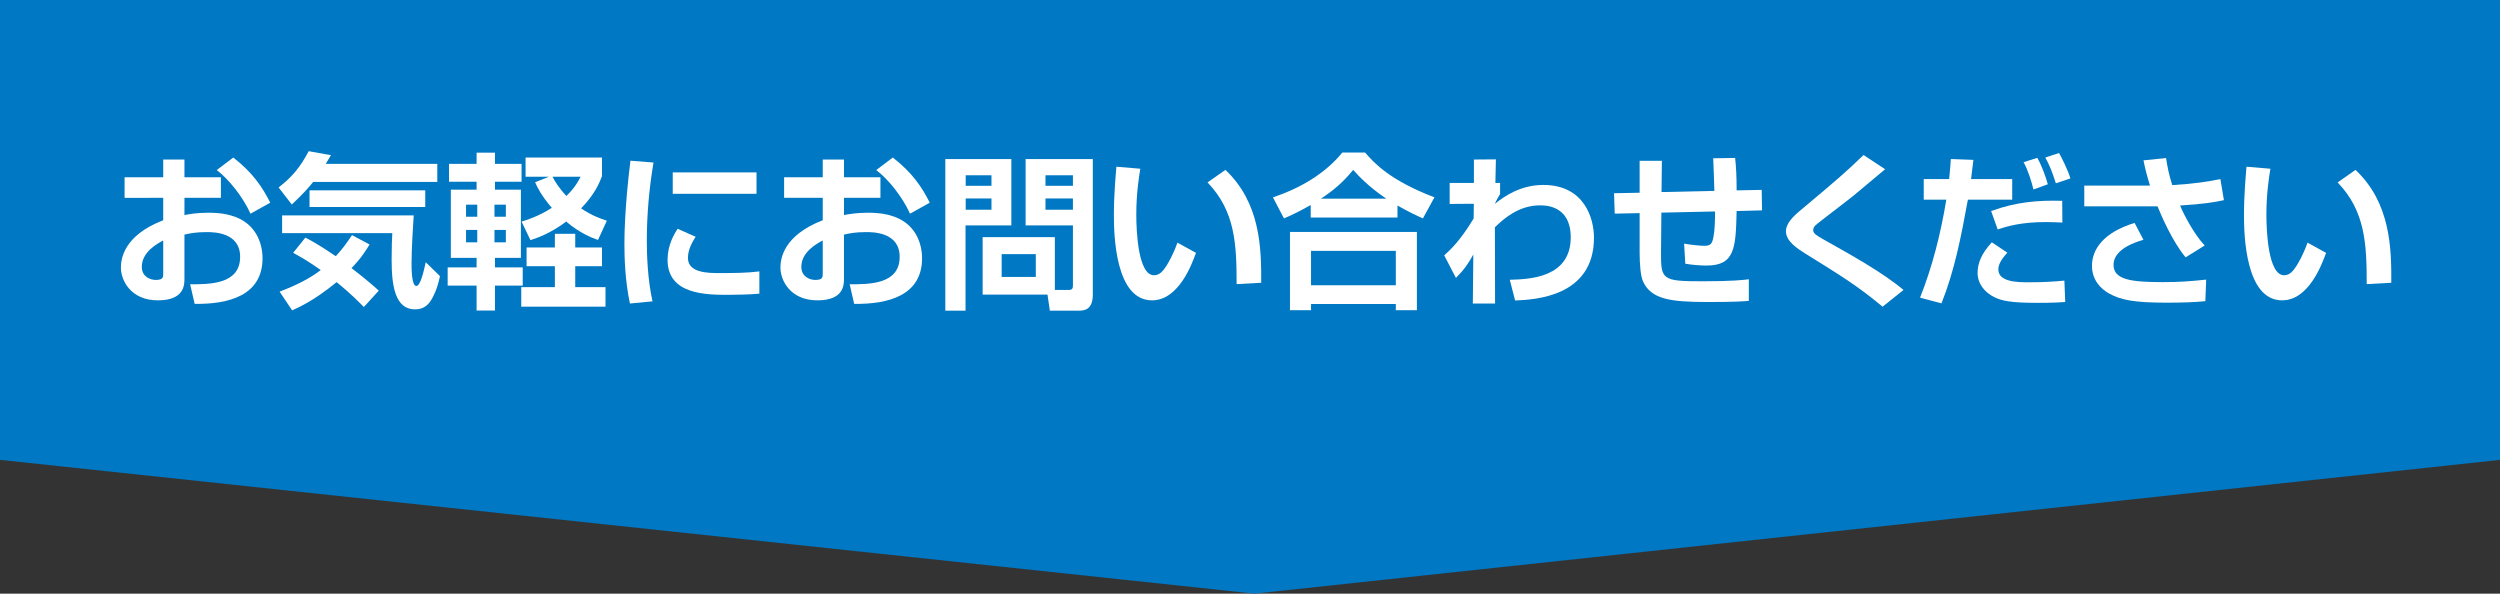 <?xml version="1.0" encoding="utf-8"?>
<!-- Generator: Adobe Illustrator 23.1.0, SVG Export Plug-In . SVG Version: 6.00 Build 0)  -->
<svg version="1.1" xmlns="http://www.w3.org/2000/svg" xmlns:xlink="http://www.w3.org/1999/xlink" x="0px" y="0px" width="299px"
	 height="71px" viewBox="0 0 299 71" style="enable-background:new 0 0 299 71;" xml:space="preserve">
<rect x="0" y="0" width="299" height="71" fill="#333333" stroke="none"/>
<style type="text/css">
	.st0{fill:#0078C3;}
	.st1{fill:#FFFFFF;}
	.st2{display:none;}
	.st3{display:inline;}
	.st4{fill:#FFFFFF;stroke:#0078C3;stroke-width:6;stroke-miterlimit:10;}
	.st5{fill:none;stroke:#0078C3;stroke-width:6;stroke-miterlimit:10;}
</style>
<g id="Base">
</g>
<g id="Design">
	<polygon class="st0" points="299,55 150.02,71 0,55 0,0 299,0 	"/>
	<g>
		<path class="st1" d="M19.52,19.08h2.54v2.12h4.36v2.46h-4.36v2.06c0.54-0.1,1.48-0.28,2.88-0.28c2.88,0,4.12,0.88,4.72,1.38
			c1.5,1.301,1.74,3.08,1.74,4.061c0,4.46-4.04,5.52-8.12,5.46L22.74,34c2.34,0,5.98,0.02,5.98-3.28c0-2.96-3.18-2.96-4.02-2.96
			c-1.32,0-2.04,0.16-2.64,0.3v5.26c0,0.74,0,2.601-3.18,2.601c-3.28,0-4.42-2.44-4.42-3.9c0-1.02,0.3-3.84,5.06-5.68v-2.68H14.9
			V21.2h4.62V19.08z M19.52,28.76c-0.72,0.38-2.56,1.38-2.56,3.16c0,1.18,1.02,1.56,1.68,1.56c0.88,0,0.88-0.359,0.88-0.76V28.76z
			 M27.9,18.84c2.34,1.82,3.48,3.54,4.42,5.4l-2.36,1.319c-0.92-2.04-2.6-4.12-4.04-5.22L27.9,18.84z"/>
		<path class="st1" d="M37.46,21.759c-0.52,0.642-1.14,1.362-2.56,2.7l-1.58-2.039c1.6-1.24,2.58-2.399,3.6-4.339l2.66,0.48
			c-0.3,0.5-0.38,0.64-0.62,1.039H52.3v2.158H37.46z M43.52,36.719c-0.54-0.539-1.6-1.639-3.26-2.978
			c-2.68,2.198-4.44,2.978-5.32,3.377l-1.5-2.237c2.08-0.8,3.58-1.561,4.92-2.58c-1.42-1.021-2.48-1.621-3.3-2.062l1.46-1.82
			c0.56,0.28,1.48,0.76,3.64,2.221c0.72-0.78,1.24-1.461,1.94-2.521l2.1,1.121c-0.4,0.66-0.98,1.62-2.16,2.821
			c1.78,1.38,2.7,2.181,3.26,2.7L43.52,36.719z M33.74,25.761h15.74c-0.08,1.159-0.26,4.118-0.26,5.759c0,0.561,0,2.682,0.58,2.682
			c0.48,0,0.86-1.681,1.12-2.841l1.7,1.66c-0.32,1.62-0.86,2.56-1.06,2.879c-0.34,0.54-0.86,1.1-1.92,1.1
			c-2.4,0-2.8-2.858-2.8-5.919c0-1.48,0.04-2.621,0.08-3.201H33.74V25.761z M50.86,22.761v1.998H37.02v-1.998H50.86z"/>
		<path class="st1" d="M53.701,19.601h3.3v-1.34h2.197v1.34h3.181v2.138h-3.181v0.942H62.3v8.158h-3.102v1.143h3.32v2.177h-3.32
			v2.98h-2.197v-2.98h-3.46v-2.177h3.46v-1.143h-3.08v-8.158h3.08v-0.942h-3.3V19.601z M55.739,24.479v1.442h1.341v-1.442H55.739z
			 M55.739,27.499v1.482h1.341v-1.482H55.739z M59.14,24.479v1.442h1.36v-1.442H59.14z M59.14,27.499v1.482h1.36v-1.482H59.14z
			 M68.799,31.84v2.5h3.62v2.34H62.341v-2.34h4.02v-2.5h-3.382V29.6h3.382v-1.64h2.438v1.64h3.2v2.24H68.799z M71.998,21.06
			c-0.278,0.74-0.817,2.141-2.499,3.86c1.301,0.88,2.32,1.22,3.079,1.479L71.521,28.7c-0.741-0.261-2.162-0.801-3.802-2.2
			c-1.859,1.399-3.4,1.939-4.28,2.22l-1.059-2.22c0.598-0.181,1.939-0.58,3.62-1.641c-1.261-1.46-1.761-2.5-2.001-3.06l1.641-0.66
			h-2.782v-2.3h9.14V21.06z M66.081,21.14c0.26,0.5,0.7,1.26,1.659,2.3c1.019-1,1.399-1.72,1.7-2.3H66.081z"/>
		<path class="st1" d="M78.16,19.439c-0.52,3.101-0.8,6.2-0.8,9.341c0,1.56,0.08,4.6,0.68,7.26l-2.7,0.26
			c-0.6-2.8-0.66-5.62-0.66-7.08c0-0.7,0-4.2,0.72-10L78.16,19.439z M83.2,28.319c-0.7,1.061-0.92,1.86-0.92,2.521
			c0,1.26,1.12,1.82,3.46,1.82c2.28,0,3.68-0.021,5.08-0.2v2.66c-1.06,0.1-2.56,0.14-3.66,0.14c-2.66,0-7.32,0-7.32-4.18
			c0-1.78,0.78-3.061,1.2-3.721L83.2,28.319z M90.48,20.62v2.56H80.46v-2.56H90.48z"/>
		<path class="st1" d="M98.4,19.08h2.54v2.12h4.36v2.46h-4.36v2.06c0.54-0.1,1.48-0.28,2.88-0.28c2.88,0,4.12,0.88,4.72,1.38
			c1.5,1.301,1.74,3.08,1.74,4.061c0,4.46-4.04,5.52-8.12,5.46L101.62,34c2.34,0,5.98,0.02,5.98-3.28c0-2.96-3.18-2.96-4.02-2.96
			c-1.32,0-2.04,0.16-2.64,0.3v5.26c0,0.74,0,2.601-3.18,2.601c-3.28,0-4.42-2.44-4.42-3.9c0-1.02,0.3-3.84,5.06-5.68v-2.68h-4.62
			V21.2h4.62V19.08z M98.4,28.76c-0.72,0.38-2.56,1.38-2.56,3.16c0,1.18,1.02,1.56,1.68,1.56c0.88,0,0.88-0.359,0.88-0.76V28.76z
			 M106.78,18.84c2.34,1.82,3.48,3.54,4.42,5.4l-2.36,1.319c-0.92-2.04-2.6-4.12-4.04-5.22L106.78,18.84z"/>
		<path class="st1" d="M113.061,19.021h7.897v7.938h-5.48v10.199h-2.417V19.021z M115.498,20.959v1.262h3.083v-1.262H115.498z
			 M115.498,23.738v1.343h3.083v-1.343H115.498z M126.159,34.68h1.642c0.46,0,0.521-0.2,0.521-0.54v-7.181h-5.66v-7.938h8.038
			v16.217c0,1.84-1.039,1.92-1.718,1.92h-3.421l-0.279-1.92h-7.759v-6.877h8.638V34.68z M119.799,30.398v2.723h4.083v-2.723H119.799
			z M125.039,20.959v1.262h3.283v-1.262H125.039z M125.039,23.738v1.343h3.283v-1.343H125.039z"/>
		<path class="st1" d="M136.38,20.18c-0.14,0.82-0.48,2.98-0.48,5.44c0,2.16,0.24,7.3,2.12,7.3c0.66,0,1.08-0.5,1.48-1.12
			c0.2-0.32,0.78-1.26,1.32-2.78l2.22,1.221c-0.52,1.439-2.1,5.68-5.26,5.68c-4.38,0-4.56-7.8-4.56-10.18
			c0-2.5,0.22-4.761,0.3-5.801L136.38,20.18z M147.9,33.979c0-4.8-0.18-8.739-3.48-12.16l2.14-1.5c4.2,3.961,4.3,9.381,4.28,13.5
			L147.9,33.979z"/>
		<path class="st1" d="M156.76,24.52c-1.44,0.82-2.44,1.28-3.2,1.601l-1.32-2.521c3.28-1.08,6.3-2.88,8.3-5.359h2.72
			c1.12,1.3,3.04,3.359,8.3,5.359l-1.38,2.521c-0.72-0.32-1.8-0.82-3.04-1.54v1.439h-10.38V24.52z M154.28,27.74h15.18V37.1h-2.52
			v-0.74H156.8v0.74h-2.52V27.74z M156.8,30v4.12h10.14V30H156.8z M165.8,23.76c-2.24-1.52-3.36-2.78-3.96-3.44
			c-1.08,1.341-2.34,2.461-3.86,3.44H165.8z"/>
		<path class="st1" d="M180.568,33.46c2.377-0.061,7.292-0.24,7.292-5.08c0-3.82-3.037-3.82-3.676-3.82
			c-2.537,0-4.355,1.601-5.394,2.627l0.02,9.113h-2.66l0.06-5.856c-0.62,1.099-1.02,1.718-2.08,2.797l-1.4-2.697
			c0.72-0.659,1.88-1.698,3.52-4.415l0.02-1.758l-2.89,0.02v-2.51h2.9v-2.8l2.63-0.021l-0.06,2.82h0.56v1.325
			c-0.14,0.221-0.5,0.844-0.62,1.175c1.139-0.92,3.077-2.26,5.794-2.26c4.917,0,6.056,4.02,6.056,6.306
			c0,7.114-7.175,7.414-9.433,7.514L180.568,33.46z"/>
		<path class="st1" d="M207.52,18.89c0.12,1.061,0.18,2.22,0.18,3.88l3-0.06l0.04,2.449l-3.04,0.081c-0.1,4.42-0.2,6.52-3.6,6.52
			c-0.56,0-1.68-0.06-2.54-0.22l-0.14-2.401c0.9,0.161,2,0.261,2.46,0.261c0.78,0,0.92-0.36,1.06-1.122
			c0.14-0.722,0.18-1.865,0.18-2.987l-6.42,0.14l-0.04,4.686c-0.02,3.345,0.1,3.524,4.98,3.524c3.6,0,4.88-0.16,5.52-0.24v2.58
			c-0.66,0.061-1.62,0.141-4.92,0.141c-4.58,0-6.78-0.36-7.74-2.48c-0.28-0.621-0.4-2.022-0.4-3.424V25.49l-2.98,0.06l-0.08-2.44
			l3.06-0.06v-3.82h2.66l-0.04,3.74l6.32-0.14c-0.02-0.62-0.1-3.2-0.14-3.9L207.52,18.89z"/>
		<path class="st1" d="M225.16,36.68c-2.98-2.46-4.74-3.56-9.26-6.36c-0.88-0.56-2.3-1.439-2.3-2.659c0-0.58,0.32-1.32,1.56-2.36
			c4.84-4.06,5.38-4.52,7.72-6.76l2.58,1.7c-0.32,0.279-2.1,1.76-3.68,3.079c-0.72,0.601-4.34,3.32-4.68,3.66
			c-0.18,0.2-0.24,0.36-0.24,0.54c0,0.4,0.36,0.62,1.2,1.101c3.32,1.859,7.16,4,9.6,6.06L225.16,36.68z"/>
		<path class="st1" d="M236.02,19.12c-0.02,0.26-0.22,1.899-0.28,2.3h4.92v2.46h-5.3c-0.82,4.479-1.6,8.5-3.16,12.4l-2.56-0.681
			c1.5-3.78,2.48-7.72,3.14-11.72h-2.7v-2.46h3.04c0.14-1.521,0.16-1.74,0.2-2.4L236.02,19.12z M240.081,30.22
			c-0.86,0.92-1.08,1.561-1.08,2c0,1.54,2.38,1.54,3.64,1.54c1.94,0,2.96-0.08,4.26-0.2l0.1,2.561c-0.72,0.04-1.34,0.1-3.34,0.1
			c-3.24,0-4.28-0.26-5.14-0.68c-1.1-0.54-2-1.561-2-2.9c0-1.1,0.42-2.28,1.7-3.66L240.081,30.22z M246.66,26.62
			c-0.56-0.021-1.12-0.061-1.96-0.061c-2.9,0-4.58,0.48-5.78,0.88l-0.78-2.199c3.02-1.101,5.64-1.301,8.5-1.221L246.66,26.62z
			 M243.2,22.66c-0.2-0.841-0.64-2.301-1.18-3.261l1.64-0.52c0.54,0.939,1.02,2.28,1.26,3.16L243.2,22.66z M245.88,21.92
			c-0.44-1.38-0.72-2.08-1.26-3.08l1.64-0.54c0.3,0.52,1.08,2.06,1.36,3.04L245.88,21.92z"/>
		<path class="st1" d="M259.06,18.899c0.16,1,0.32,1.92,0.74,3.24c2.72-0.16,4.36-0.439,5.76-0.72l0.42,2.52
			c-1.26,0.28-2.54,0.46-5.24,0.641c0.4,1,1.68,3.46,2.94,4.779l-2.28,1.421c-1.58-1.881-2.94-5.061-3.36-6.101h-8.76V22.2h7.86
			c-0.36-1.141-0.6-2.12-0.78-3.021L259.06,18.899z M256.36,28.68c-2.88,0.82-3.58,2.04-3.58,3c0,1.8,2.18,2.061,5.88,2.061
			c2.08,0,3.3-0.101,5.2-0.301l-0.1,2.58c-1.22,0.12-2.64,0.181-4.62,0.181c-4.08,0-5.52-0.36-6.86-1.08
			c-1.02-0.561-2.08-1.62-2.08-3.34c0-1.921,1.34-3.98,5.1-5.12L256.36,28.68z"/>
		<path class="st1" d="M271.54,20.18c-0.14,0.82-0.48,2.98-0.48,5.44c0,2.16,0.24,7.3,2.12,7.3c0.66,0,1.08-0.5,1.48-1.12
			c0.2-0.32,0.78-1.26,1.32-2.78l2.22,1.221c-0.52,1.439-2.1,5.68-5.26,5.68c-4.38,0-4.56-7.8-4.56-10.18
			c0-2.5,0.22-4.761,0.3-5.801L271.54,20.18z M283.06,33.979c0-4.8-0.18-8.739-3.48-12.16l2.14-1.5c4.2,3.961,4.3,9.381,4.28,13.5
			L283.06,33.979z"/>
	</g>
</g>
<g id="動くの" class="st2">
	<g class="st3">
		<circle class="st4" cx="972" cy="-3601.449" r="25"/>
		<polygon class="st0" points="986,-3594 958,-3594 972,-3614 		"/>
	</g>
	<g class="st3">
		<path class="st1" d="M997-4343c0,9.9-8.1,18-18,18H867c-9.9,0-18-8.1-18-18v-44c0-9.9,8.1-18,18-18h112c9.9,0,18,8.1,18,18V-4343z
			"/>
		<path class="st5" d="M997-4343c0,9.9-8.1,18-18,18H867c-9.9,0-18-8.1-18-18v-44c0-9.9,8.1-18,18-18h112c9.9,0,18,8.1,18,18V-4343z
			"/>
	</g>
	<g class="st3">
		<path class="st0" d="M955.107-4385c-2.632,0-4.773,2.136-4.773,4.775v30.45c0,2.639,2.141,4.775,4.773,4.775h17.12
			c2.642,0,4.773-2.136,4.773-4.775v-30.45c0-2.639-2.131-4.775-4.773-4.775H955.107z"/>
		<path class="st0" d="M941.777-4385c-2.636,0-4.777,2.136-4.777,4.775v30.45c0,2.639,2.141,4.775,4.777,4.775h1.112
			c2.637,0,4.777-2.136,4.777-4.775v-30.45c0-2.639-2.141-4.775-4.777-4.775H941.777z"/>
		<g>
			<path class="st1" d="M963.669-4367.513c-1.442,0-2.609,1.167-2.609,2.609c0,1.445,1.167,2.614,2.609,2.614
				c1.443,0,2.609-1.169,2.609-2.614C966.279-4366.346,965.112-4367.513,963.669-4367.513z"/>
			<path class="st1" d="M963.669-4360.535c-1.442,0-2.609,1.171-2.609,2.611c0,1.442,1.167,2.614,2.609,2.614
				c1.443,0,2.609-1.171,2.609-2.614C966.279-4359.364,965.112-4360.535,963.669-4360.535z"/>
			<path class="st1" d="M963.669-4353.56c-1.442,0-2.609,1.171-2.609,2.614c0,1.44,1.167,2.611,2.609,2.611
				c1.443,0,2.609-1.171,2.609-2.611C966.279-4352.389,965.112-4353.56,963.669-4353.56z"/>
			<path class="st1" d="M956.283-4367.513c-1.442,0-2.613,1.167-2.613,2.609c0,1.445,1.171,2.614,2.613,2.614
				c1.443,0,2.61-1.169,2.61-2.614C958.893-4366.346,957.726-4367.513,956.283-4367.513z"/>
			<path class="st1" d="M956.283-4360.535c-1.442,0-2.613,1.171-2.613,2.611c0,1.442,1.171,2.614,2.613,2.614
				c1.443,0,2.61-1.171,2.61-2.614C958.893-4359.364,957.726-4360.535,956.283-4360.535z"/>
			<path class="st1" d="M956.283-4353.56c-1.442,0-2.613,1.171-2.613,2.614c0,1.44,1.171,2.611,2.613,2.611
				c1.443,0,2.61-1.171,2.61-2.611C958.893-4352.389,957.726-4353.56,956.283-4353.56z"/>
			<path class="st1" d="M968.447-4364.904c0,1.445,1.166,2.614,2.609,2.614c1.443,0,2.614-1.169,2.614-2.614
				c0-1.442-1.171-2.609-2.614-2.609C969.613-4367.513,968.447-4366.346,968.447-4364.904z"/>
			<path class="st1" d="M971.056-4360.535c-1.443,0-2.609,1.171-2.609,2.611c0,1.442,1.166,2.614,2.609,2.614
				c1.443,0,2.614-1.171,2.614-2.614C973.67-4359.364,972.499-4360.535,971.056-4360.535z"/>
			<path class="st1" d="M971.056-4353.56c-1.443,0-2.609,1.171-2.609,2.614c0,1.44,1.166,2.611,2.609,2.611
				c1.443,0,2.614-1.171,2.614-2.611C973.67-4352.389,972.499-4353.56,971.056-4353.56z"/>
			<rect x="955.475" y="-4379.527" class="st1" width="16.665" height="6.667"/>
		</g>
	</g>
	<g class="st3">
		<path class="st0" d="M896.129-4359.019c-0.319,0.294-0.724,0.44-1.129,0.44c-0.405,0-0.81-0.146-1.129-0.44l-24.635-22.685
			c-0.152,0.466-0.236,0.962-0.236,1.479v30.45c0,2.639,2.141,4.775,4.773,4.775h42.455c2.642,0,4.773-2.136,4.773-4.775v-30.45
			c0-0.517-0.084-1.013-0.235-1.479L896.129-4359.019z"/>
		<path class="st0" d="M918.682-4384.317c-0.717-0.431-1.554-0.683-2.454-0.683h-42.455c-0.897,0-1.734,0.253-2.452,0.685
			l23.68,21.805L918.682-4384.317z"/>
	</g>
</g>
</svg>
